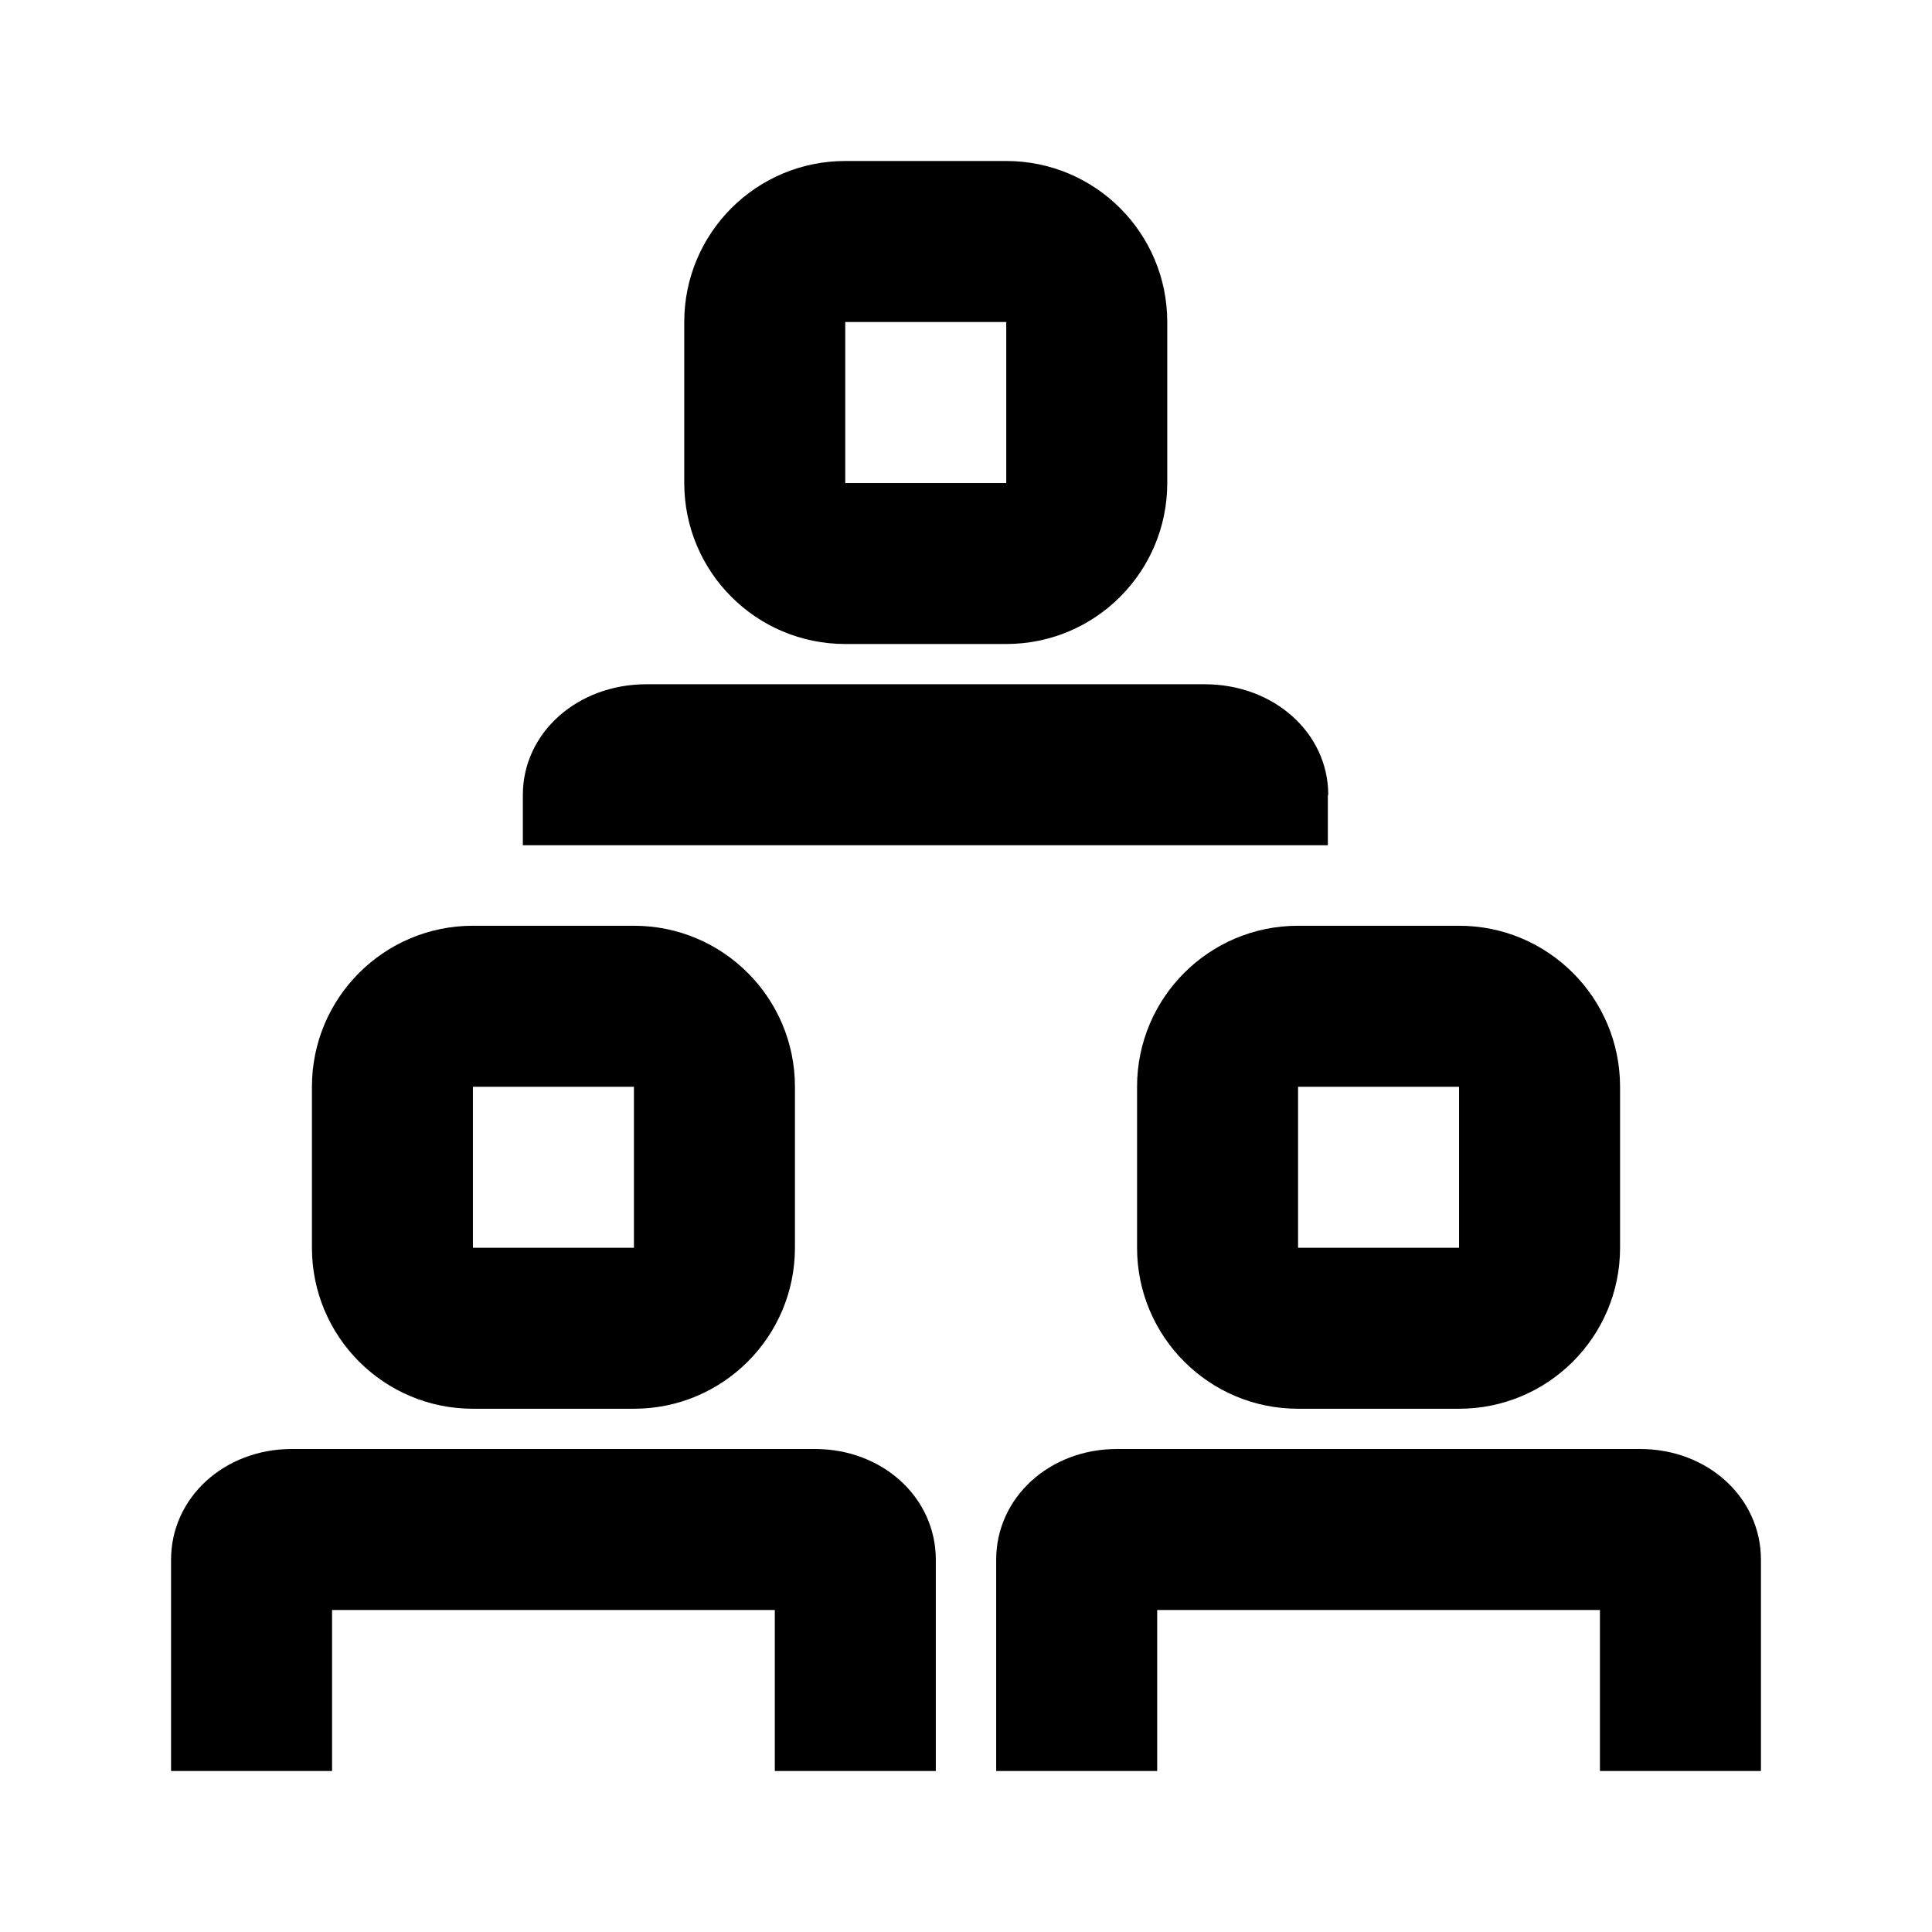 <?xml version="1.0" encoding="UTF-8"?>
<svg xmlns="http://www.w3.org/2000/svg" width="24" height="24" viewBox="0 0 24 24" fill="none">
  <path d="M5.875 17.5H7.875C8.98 17.5 9.875 16.605 9.875 15.5V13.5C9.875 12.395 8.98 11.5 7.875 11.5H5.875C4.77 11.5 3.875 12.395 3.875 13.5V15.5C3.875 16.605 4.77 17.5 5.875 17.5ZM5.875 13.5H7.875V15.5H5.875V13.5Z" fill="black"></path>
  <path d="M10.125 18H3.625C2.785 18 2.125 18.605 2.125 19.375V22H4.125V20H9.625V22H11.625V19.375C11.625 18.605 10.965 18 10.125 18Z" fill="black"></path>
  <path d="M14.125 13.5V15.5C14.125 16.605 15.02 17.5 16.125 17.5H18.125C19.23 17.5 20.125 16.605 20.125 15.5V13.5C20.125 12.395 19.23 11.5 18.125 11.5H16.125C15.02 11.5 14.125 12.395 14.125 13.5ZM18.125 15.5H16.125V13.5H18.125V15.5Z" fill="black"></path>
  <path d="M20.375 18H13.875C13.035 18 12.375 18.605 12.375 19.375V22H14.375V20H19.875V22H21.875V19.375C21.875 18.605 21.215 18 20.375 18Z" fill="black"></path>
  <path d="M10.5 8H12.5C13.605 8 14.5 7.105 14.5 6V4C14.5 2.895 13.605 2 12.5 2H10.5C9.395 2 8.5 2.895 8.5 4V6C8.5 7.105 9.395 8 10.5 8ZM10.5 4H12.5V6H10.5V4Z" fill="black"></path>
  <path d="M16.5 9.875C16.5 9.105 15.825 8.5 14.965 8.5H8.03C7.17 8.5 6.495 9.105 6.495 9.875V10.5H16.495V9.875H16.5Z" fill="black"></path>
</svg>
